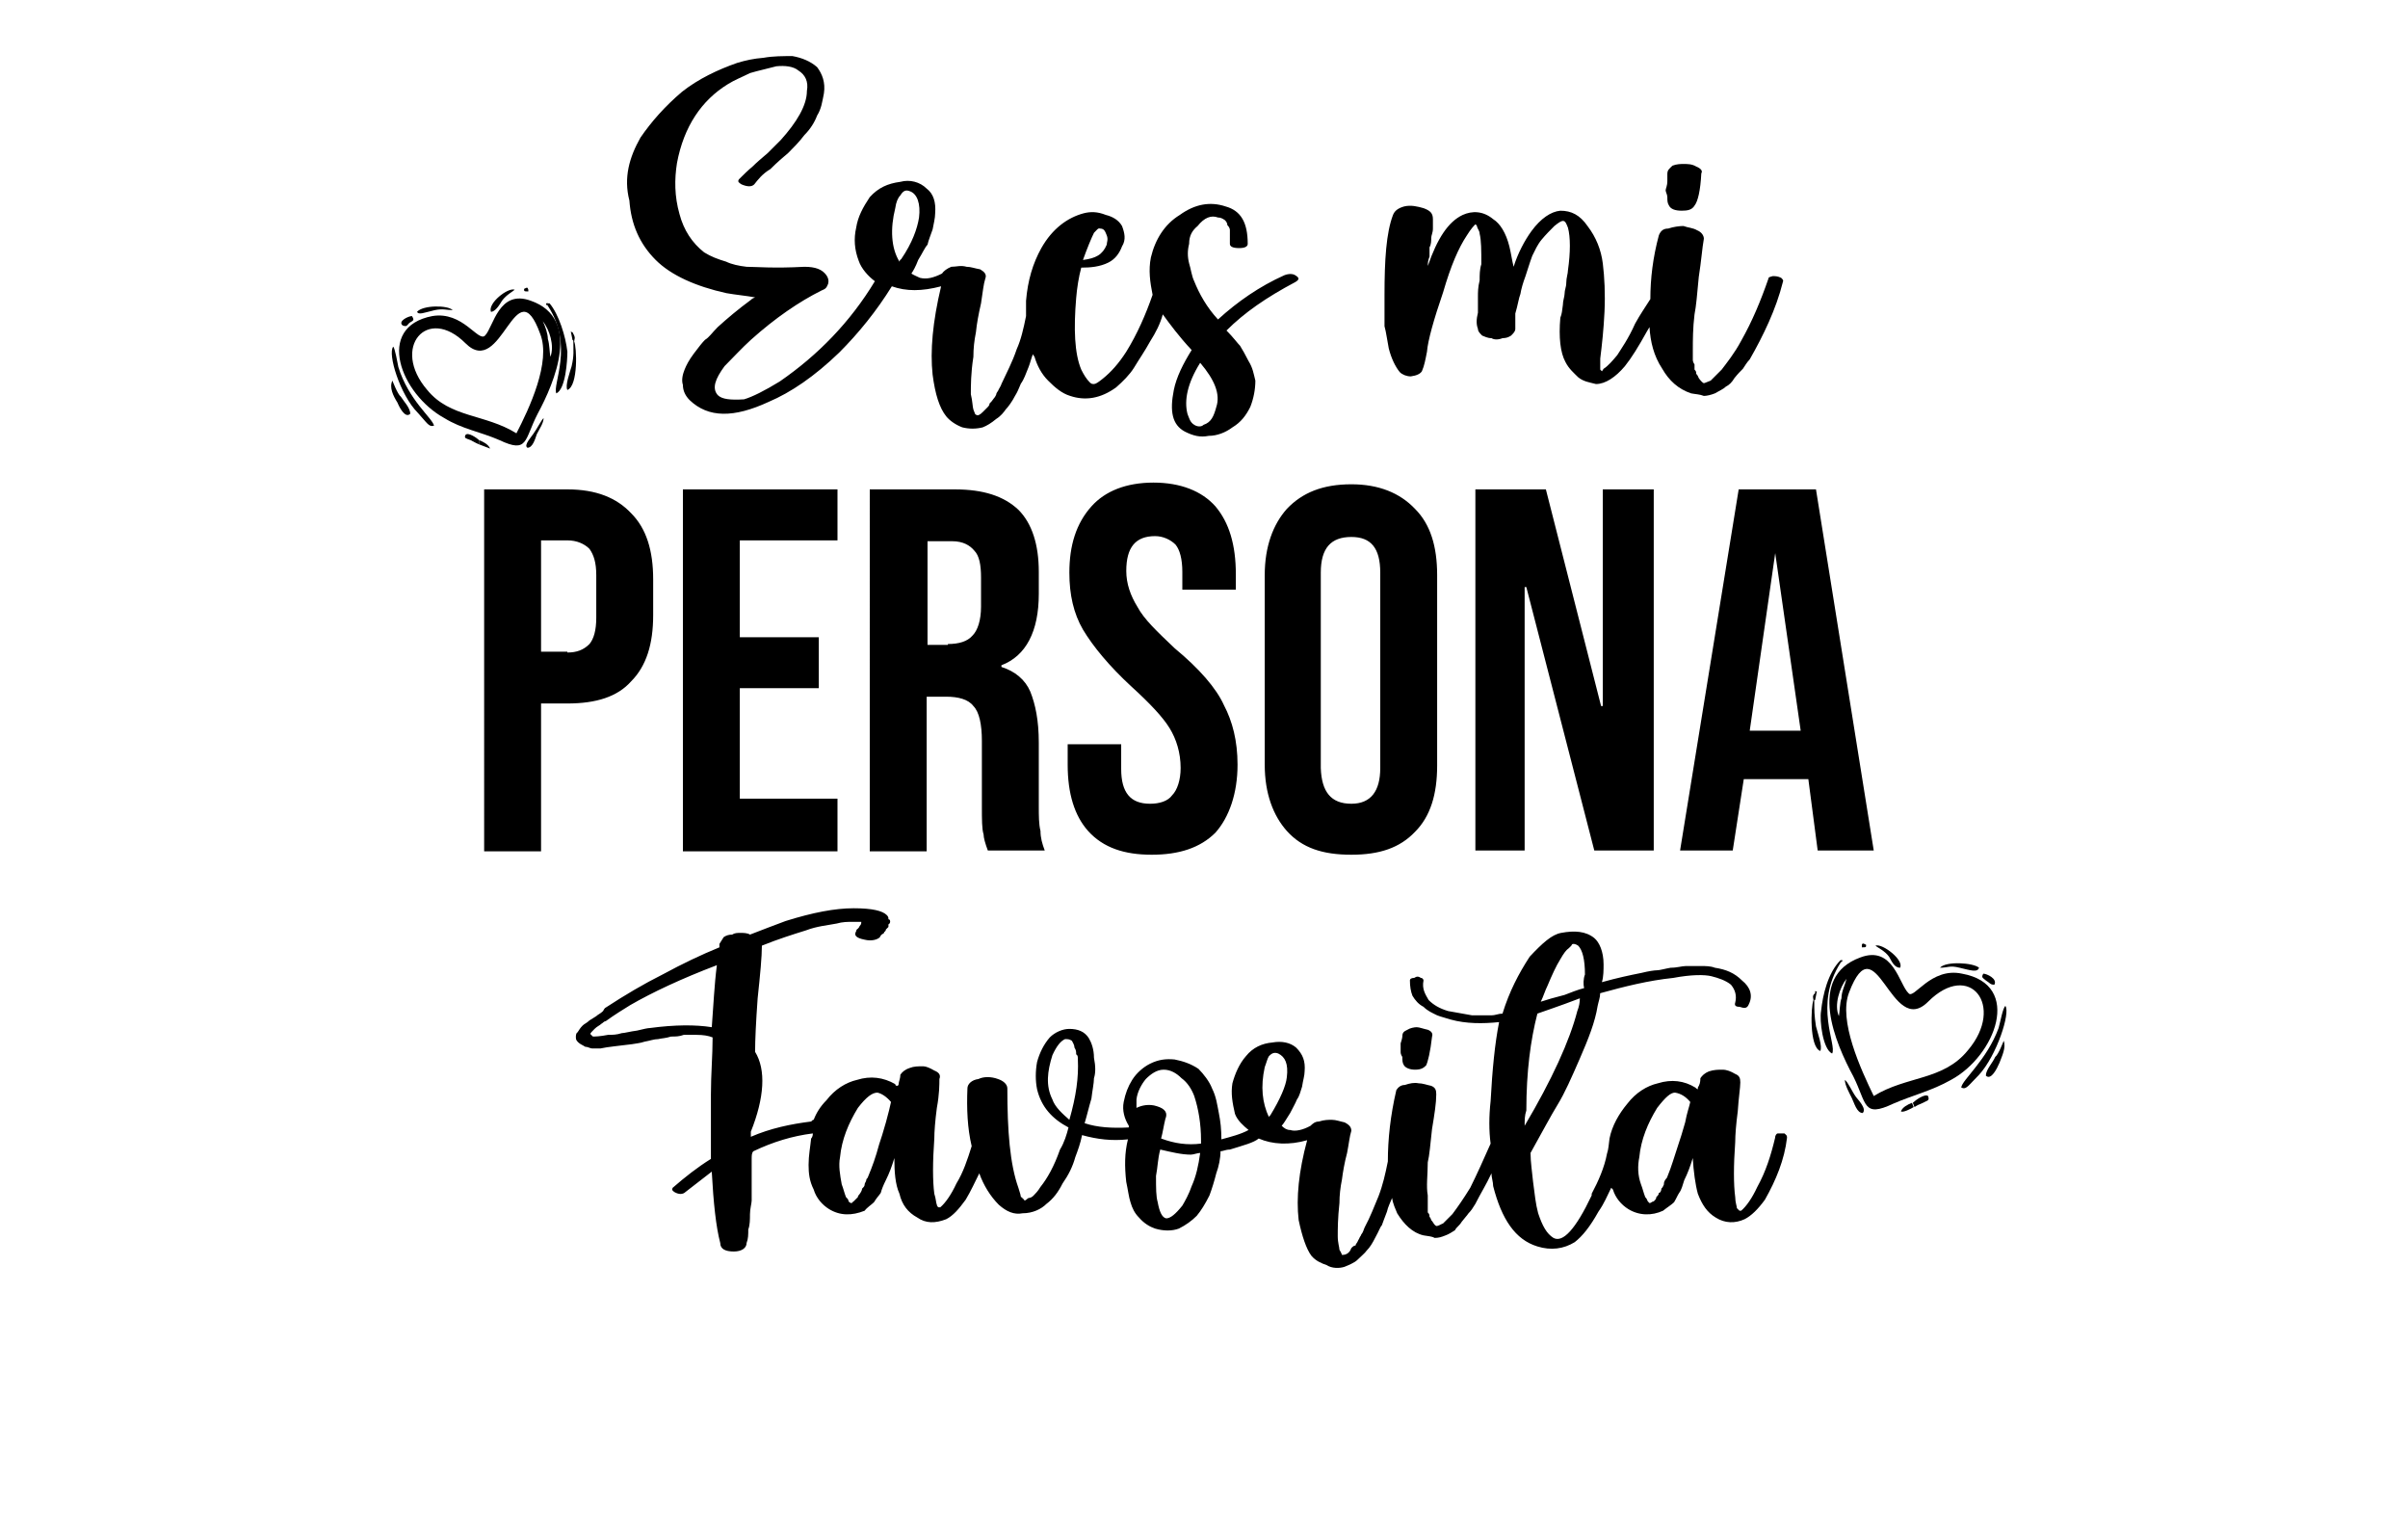 <?xml version="1.0" encoding="utf-8"?>
<!-- Generator: Adobe Illustrator 28.0.0, SVG Export Plug-In . SVG Version: 6.00 Build 0)  -->
<svg version="1.1" id="Capa_1" xmlns="http://www.w3.org/2000/svg" xmlns:xlink="http://www.w3.org/1999/xlink" x="0px" y="0px"
	 viewBox="0 0 283.5 180.1" style="enable-background:new 0 0 283.5 180.1;" xml:space="preserve">
<style type="text/css">
	.st0{fill-rule:evenodd;clip-rule:evenodd;}
	.st1{fill-rule:evenodd;clip-rule:evenodd;fill:#080808;}
	.st2{fill-rule:evenodd;clip-rule:evenodd;fill:#0B0B0B;}
	.st3{fill-rule:evenodd;clip-rule:evenodd;fill:#101010;}
	.st4{fill-rule:evenodd;clip-rule:evenodd;fill:#030303;}
	.st5{fill-rule:evenodd;clip-rule:evenodd;fill:#050505;}
	.st6{fill-rule:evenodd;clip-rule:evenodd;fill:#020202;}
</style>
<path class="st0" d="M217.4,115.2c-0.2,0.8-0.6,1.5-0.6,2.3c-0.2,0.5-0.2,1.6-0.3,2.1C215.9,118.3,216.6,116.2,217.4,115.2
	L217.4,115.2z M220.6,129c-1.5-3.1-4.2-8.9-2.9-12.2c3.2-8.4,4.9,5.5,9.3,1.1c4.9-4.9,9.1,0.5,4.7,5.7
	C228.8,127.2,224.5,126.6,220.6,129L220.6,129z M231,114.6c-3.7-0.8-5.7,3.1-6.3,2.3c-1.1-1-1.8-5.7-5.7-4.2
	c-6.3,2.3-2.9,10.1-0.8,14c1.6,3.2,1.1,4.9,4.7,3.2c2.3-1,4.5-1.5,6.8-2.8C234.9,124.3,238.2,115.9,231,114.6L231,114.6z"/>
<path class="st0" d="M230.9,128c0.6,0.3,0.8-0.2,2.1-1.5c2.1-2.3,3.7-7.3,3.1-8.1c-0.3,0.2-0.6,1.9-0.8,2.6
	C233.9,124.8,231,127.1,230.9,128L230.9,128z"/>
<path class="st0" d="M216.7,113.3c0.2-0.3,0.2-0.2,0-0.3c-1.5,1.5-2.1,4.1-2.3,6c-0.2,1.1,0.2,4.5,1.3,5
	C216.3,123,213.5,118.3,216.7,113.3L216.7,113.3z"/>
<path class="st0" d="M233.8,126.6c0.6,0.6,1.3-0.8,1.6-1.5c0.3-0.8,0.8-1.8,0.5-2.6c0,0-0.6,1.6-1,1.9
	C234.6,125.1,233.8,125.9,233.8,126.6L233.8,126.6z"/>
<path class="st0" d="M213.5,117.7c-0.3,0.8-0.5,5.5,0.8,6c0.3-0.5-0.3-2.1-0.5-2.9c-0.2-1.3-0.2-1.8-0.2-3.1H213.5z"/>
<path class="st0" d="M228.4,113.9c1,0,1.1-0.3,2.3,0c1.3,0.3,2.1,0.6,2.3,0C232.3,113.3,229.1,113.1,228.4,113.9L228.4,113.9z"/>
<path class="st0" d="M220.8,111.3c0.2,0.2,1.1,0.6,1.6,1.3c0.3,0.5,0.6,1.3,1.3,1.3C224.2,113,221.6,111,220.8,111.3L220.8,111.3z"
	/>
<path class="st0" d="M217.2,127.1c0,0.6,0.5,1.5,0.8,2.1c0.3,0.6,0.6,1.8,1.3,1.8c0.5-0.5-0.5-1.5-0.8-1.9
	C218,128.4,217.6,127.4,217.2,127.1L217.2,127.1z"/>
<path class="st0" d="M225.2,129.8l0.2,0.5c0.3-0.2,0.5-0.3,1-0.5c0.5-0.3,0.8-0.2,0.6-0.8C226.6,128.7,225.5,129.5,225.2,129.8
	L225.2,129.8z"/>
<path class="st0" d="M233.5,114.6c-0.3,0.5,0,0.5,0.3,0.8c0.5,0.3,0.5,0.5,1,0.5C235.2,115.2,233.9,114.6,233.5,114.6L233.5,114.6z"
	/>
<path class="st0" d="M225.3,130.3l-0.2-0.5c-0.5,0.2-1.1,0.5-1.3,1C224,131,225,130.5,225.3,130.3L225.3,130.3z"/>
<path class="st0" d="M219.2,111.2v0.3c0.5,0,0.5,0,0.5-0.3C219.3,111,219.3,111,219.2,111.2L219.2,111.2z"/>
<path class="st0" d="M213.5,117.7h0.2l0.2-1c-0.2,0-0.2-0.2-0.2,0.2C213.3,117.2,213.5,117.5,213.5,117.7L213.5,117.7z"/>
<path class="st0" d="M216.7,113.3c0.2-0.2,0.2,0,0.2-0.3h-0.2C216.9,113.1,216.9,113,216.7,113.3L216.7,113.3z"/>
<path class="st0" d="M63.9,37.8c0.3,0.6,0.6,1.5,0.6,2.1c0.2,0.6,0.2,1.6,0.3,2.1C65.3,40.7,64.7,38.8,63.9,37.8L63.9,37.8z
	 M60.8,51c1.5-2.9,4.1-8.4,2.8-11.7c-2.9-8-4.5,5.4-8.8,1.1c-4.5-4.5-8.8,0.5-4.5,5.5C53,49.2,57.1,48.7,60.8,51L60.8,51z
	 M50.9,37.2c3.6-0.6,5.4,3.1,6.2,2.3c1-1,1.6-5.5,5.4-4.1c6,2.1,2.8,9.6,0.8,13.3c-1.6,3.1-1.1,4.7-4.5,3.1c-2.3-1-4.4-1.3-6.5-2.6
	C47.2,46.4,44.1,38.5,50.9,37.2L50.9,37.2z"/>
<path class="st0" d="M51.1,50.1c-0.6,0.2-0.8-0.3-1.9-1.5c-2.1-2.1-3.6-7-2.9-7.8c0.2,0.2,0.5,1.9,0.6,2.4
	C48.1,47.1,50.9,49.2,51.1,50.1L51.1,50.1z"/>
<path class="st0" d="M64.5,36c-0.2-0.5,0-0.2,0.2-0.3c1.1,1.3,1.9,3.9,2.1,5.7c0,1-0.2,4.4-1.3,4.9C65,45.3,67.6,40.7,64.5,36
	L64.5,36z"/>
<path class="st0" d="M48.3,48.7c-0.6,0.6-1.3-0.8-1.5-1.3c-0.5-0.8-1-1.8-0.6-2.6c0,0,0.6,1.6,1,1.9C47.5,47.2,48.3,48,48.3,48.7
	L48.3,48.7z"/>
<path class="st0" d="M67.6,40.2c0.3,0.6,0.5,5.2-0.8,5.7c-0.3-0.5,0.3-2.1,0.5-2.8c0.3-1.3,0.2-1.8,0.2-3.1L67.6,40.2z"/>
<path class="st0" d="M53.3,36.5c-0.8,0-1.1-0.2-2.1,0c-1.3,0.3-1.9,0.6-2.1,0.2C49.8,35.9,52.7,35.9,53.3,36.5L53.3,36.5z"/>
<path class="st0" d="M60.6,34.1c-0.2,0.2-1,0.6-1.5,1.3c-0.3,0.5-0.8,1.3-1.3,1.3C57.4,35.7,59.8,33.8,60.6,34.1L60.6,34.1z"/>
<path class="st0" d="M64,49.2c0,0.6-0.5,1.3-0.8,1.9c-0.2,0.6-0.5,1.6-1.1,1.6c-0.5-0.3,0.5-1.3,0.8-1.8
	C63.2,50.5,63.7,49.5,64,49.2L64,49.2z"/>
<path class="st0" d="M56.4,51.8v0.5c-0.5-0.2-0.6-0.3-1-0.5c-0.5-0.2-0.8-0.2-0.6-0.6C55.1,50.8,56.2,51.6,56.4,51.8L56.4,51.8z"/>
<path class="st0" d="M48.5,37.2c0.3,0.5,0.2,0.5-0.3,0.8c-0.3,0.3-0.3,0.5-0.8,0.3C46.8,37.8,48.1,37.2,48.5,37.2L48.5,37.2z"/>
<path class="st0" d="M56.4,52.3v-0.5c0.5,0.2,1.1,0.5,1.3,1C57.5,52.7,56.6,52.4,56.4,52.3L56.4,52.3z"/>
<path class="st0" d="M62.2,34.1v0.2c-0.5,0-0.5,0-0.5-0.3C62.1,33.8,62.1,33.8,62.2,34.1L62.2,34.1z"/>
<path class="st0" d="M67.6,40.2l-0.2-0.2l-0.2-1c0.2,0.2,0.2,0,0.3,0.3C67.8,39.8,67.6,39.9,67.6,40.2L67.6,40.2z"/>
<path class="st0" d="M64.5,36c-0.2-0.2-0.2,0-0.2-0.3h0.3C64.5,35.9,64.4,35.5,64.5,36L64.5,36z"/>
<path d="M75.4,16.2c1.3-1.9,2.9-3.7,4.9-5.4c1.9-1.5,4.2-2.6,6.5-3.4c1-0.3,1.9-0.5,3.1-0.6c1.1-0.2,2.3-0.2,3.4-0.2
	c1.1,0.2,2.1,0.6,2.9,1.3c0.6,0.8,1,1.8,0.8,3.1c-0.2,1-0.3,1.8-0.8,2.6c-0.3,0.8-0.8,1.6-1.5,2.3c-0.6,0.8-1.3,1.5-1.9,2.1
	c-0.6,0.5-1.3,1.1-2.1,1.9c-1,0.6-1.5,1.3-1.9,1.8c-0.3,0.3-0.8,0.3-1.5,0c-0.3-0.2-0.5-0.3-0.3-0.6c0.5-0.5,1-1,1.6-1.5
	c0.5-0.5,1.1-1,1.8-1.6c0.5-0.5,1-1,1.5-1.5c1.9-2.1,3.1-4.1,3.1-5.8c0.2-1.1-0.2-1.9-1-2.4c-0.6-0.5-1.6-0.6-2.6-0.5
	c-1.1,0.3-2.1,0.5-3.1,0.8c-1,0.5-1.8,0.8-2.6,1.3c-3.1,1.9-5.2,5-6,9.3c-0.3,1.9-0.3,3.9,0.3,6c0.5,1.9,1.5,3.4,2.9,4.5
	c0.8,0.5,1.6,0.8,2.6,1.1c0.6,0.3,1.5,0.5,2.4,0.6c1,0,3.2,0.2,6.8,0c1.3,0,2.1,0.3,2.6,1c0.2,0.3,0.3,0.6,0.2,1
	c-0.2,0.5-0.3,0.6-0.8,0.8c-2.6,1.3-5.4,3.2-8.3,5.8c-1.1,1-2.1,2.1-3.1,3.1c-1.1,1.5-1.5,2.6-0.8,3.4c0.5,0.5,1.5,0.6,3.1,0.5
	c1-0.3,2.4-1,4.2-2.1c4.5-3.1,8.3-7,11.2-11.8c-0.8-0.6-1.6-1.5-1.9-2.4c-0.5-1.3-0.6-2.6-0.3-3.9c0.2-1.3,0.8-2.4,1.6-3.6
	c1-1.1,2.1-1.6,3.6-1.8c1.1-0.3,2.3,0,3.1,0.8c0.8,0.6,1.1,1.6,1,2.9c0,0.6-0.2,1.3-0.3,1.9c-0.2,0.6-0.5,1.3-0.6,1.8
	c-0.3,0.3-0.6,1-1.1,1.8c-0.3,0.8-0.6,1.3-0.8,1.6c0.3,0.2,0.6,0.3,1,0.5c0.8,0.2,1.6,0,2.6-0.5c0.2-0.3,0.6-0.6,1.1-0.8
	c0.6,0,1.1-0.2,1.8,0c0.5,0,1,0.2,1.6,0.3c0.5,0.3,0.8,0.6,0.6,1.1c-0.2,0.6-0.3,1.6-0.5,2.9c-0.3,1.3-0.5,2.4-0.6,3.4
	c-0.2,1-0.3,1.9-0.3,2.9c-0.3,1.9-0.3,3.4-0.3,4.4c0.2,0.8,0.2,1.5,0.3,1.8c0.2,0.5,0.2,0.6,0.3,0.6c0.2,0.2,0.5,0,0.8-0.3
	c0.2-0.2,0.3-0.3,0.5-0.5c0.2-0.2,0.3-0.3,0.3-0.5c0.2-0.2,0.3-0.3,0.5-0.6c0.2-0.2,0.3-0.5,0.3-0.5c0-0.2,0.2-0.3,0.3-0.6
	c0.3-0.5,0.3-0.6,0.3-0.6c0.6-1.3,1.3-2.6,1.8-4.1c0.5-1.1,0.8-2.4,1.1-3.9c0-0.5,0-1.1,0-1.8c0.2-2.4,0.8-4.4,1.8-6.2
	c1.3-2.3,3.1-3.6,5-4.1c0.8-0.2,1.6-0.2,2.6,0.2c0.8,0.2,1.5,0.6,1.9,1.3c0.3,0.8,0.5,1.6,0,2.4c-0.3,0.8-0.8,1.5-1.6,1.9
	c-1,0.5-2.1,0.6-3.2,0.6c-0.3,1.1-0.5,2.4-0.6,3.6c-0.3,3.6-0.2,6.5,0.6,8.4c0.3,0.6,0.6,1.1,1,1.5c0.2,0.2,0.3,0.2,0.5,0.2
	c0.2,0,0.5-0.2,1-0.6c1-0.8,1.9-1.8,2.8-3.2c1.3-2.1,2.3-4.4,3.1-6.7c-0.3-1.5-0.5-2.9-0.2-4.4c0.5-2.1,1.6-3.9,3.4-5
	c1.8-1.3,3.6-1.6,5.4-1c1.8,0.5,2.6,1.9,2.6,4.4c0,0.3-0.3,0.5-1,0.5c-0.8,0-1.1-0.2-1.1-0.5c0-0.3,0-0.6,0-0.8c0-0.2,0-0.5,0-0.8
	c0-0.3-0.2-0.5-0.3-0.6c0-0.3-0.2-0.5-0.3-0.6c-0.3-0.2-0.5-0.3-0.8-0.3c-0.8-0.3-1.6,0-2.4,1c-0.6,0.5-1,1.1-1,2.1
	c-0.2,0.8-0.2,1.5,0,2.3c0.2,0.6,0.3,1.5,0.6,2.1c0.6,1.5,1.5,3.1,2.8,4.5c2.3-2.1,4.9-3.9,7.8-5.2c0.5-0.2,1-0.2,1.3,0
	c0.5,0.3,0.5,0.5,0,0.8c-3.4,1.8-6,3.6-8.1,5.7c0.8,0.8,1.3,1.5,1.6,1.8c0.3,0.5,0.6,1,1,1.8c0.5,0.8,0.6,1.5,0.8,2.3
	c0,1-0.2,2.1-0.6,3.1c-0.5,1-1.1,1.8-2.1,2.4c-0.8,0.6-1.8,1-2.8,1c-1,0.2-1.8,0-2.8-0.5c-1.5-0.8-1.8-2.4-1.3-4.9
	c0.3-1.5,1.1-3.1,2.1-4.7c-1.5-1.6-2.6-3.1-3.4-4.2c-0.3,1.1-0.8,2.1-1.5,3.2c-0.6,1.1-1.3,2.1-1.9,3.1c-0.5,0.8-1.3,1.6-2.1,2.3
	c-1.8,1.3-3.6,1.6-5.4,1c-1-0.3-1.8-1-2.6-1.8c-0.8-0.8-1.3-1.8-1.6-2.8l-0.2-0.3c-0.2,0.5-0.3,1-0.5,1.5c-0.3,0.8-0.6,1.5-0.8,1.8
	c-0.2,0.2-0.3,0.8-0.8,1.6c-0.3,0.6-0.8,1.3-1.1,1.6c-0.2,0.3-0.6,0.8-1.1,1.1c-0.6,0.5-1.1,0.8-1.6,1c-0.8,0.2-1.6,0.2-2.4,0
	c-0.8-0.3-1.5-0.8-1.9-1.3c-0.8-1-1.3-2.6-1.6-4.9c-0.3-2.8,0-6.2,1-10.4c-2.3,0.6-4.1,0.6-5.8,0c-1.8,2.9-3.9,5.5-6.2,7.8
	c-2.9,2.8-5.7,4.7-8.3,5.8c-4.1,1.9-7.1,1.9-9.3-0.2c-0.5-0.5-0.8-1.1-0.8-1.8c-0.2-0.6,0-1.3,0.2-1.8c0.2-0.5,0.5-1.1,1.1-1.9
	c0.6-0.8,1-1.3,1.3-1.6c0.5-0.3,0.8-0.8,1.5-1.5c1.1-1,2.4-2.1,3.9-3.2c0.2-0.2,0.3-0.2,0.5-0.3c-1.1-0.2-2.3-0.3-3.4-0.5
	c-3.6-0.8-6.5-2.1-8.3-3.9c-1.9-1.9-2.9-4.2-3.1-7C73.4,20.9,74.1,18.5,75.4,16.2L75.4,16.2z M143.2,47.9c0.5-1.5-0.2-3.2-1.9-5.2
	c-1.5,2.4-1.9,4.4-1.5,6c0.2,0.5,0.3,1,0.8,1.3c0.3,0.2,0.8,0.3,1.1,0C142.6,49.7,142.9,49,143.2,47.9L143.2,47.9z M128.8,27.4
	c-0.3,0.6-0.8,1.8-1.3,3.2c1.5-0.2,2.3-0.6,2.8-1.8c0-0.3,0.2-0.6,0-1.1c-0.2-0.5-0.3-0.8-0.8-0.8C129.3,26.8,129.1,27.1,128.8,27.4
	L128.8,27.4z M105.9,30.8c0,0,0-0.2,0.2-0.3c1.3-1.9,1.9-3.6,2.1-4.9c0.2-1.6-0.2-2.8-1.1-3.1c-0.5-0.2-0.8,0-1.1,0.5
	c-0.3,0.3-0.5,0.8-0.6,1.5C104.8,26.9,104.9,29.2,105.9,30.8L105.9,30.8z"/>
<path d="M194.2,38.5l-0.3,0.5c-1,1.8-1.8,3.1-2.6,4.1c-1.1,1.3-2.3,2.1-3.4,2.1c-0.8-0.2-1.5-0.3-2.1-0.8c-0.5-0.5-1.1-1-1.5-1.8
	c-0.6-1.1-0.8-2.9-0.6-5.2c0.2-0.5,0.2-0.8,0.3-1.5c0-0.5,0.2-1,0.2-1.3c0-0.5,0.2-0.8,0.2-1.3c0-0.6,0.2-1.1,0.2-1.5
	c0.3-2.1,0.3-3.9,0-5c-0.2-0.5-0.3-0.8-0.6-0.8c-0.2,0-0.5,0.2-1,0.6c-0.5,0.5-1,1-1.5,1.6c-0.5,0.6-0.8,1.3-1.1,1.9
	c-0.3,0.8-0.5,1.5-0.8,2.4c-0.3,0.8-0.5,1.5-0.6,2.1c-0.2,0.5-0.3,1.3-0.6,2.3c0,1,0,1.5,0,1.8c0,0.3-0.2,0.5-0.5,0.8
	c-0.3,0.2-0.6,0.3-1,0.3c-0.5,0.2-1,0.2-1.3,0c-0.5,0-0.8-0.2-1.1-0.3c-0.3-0.3-0.5-0.5-0.5-0.8c-0.2-0.5-0.2-1.1,0-1.9
	c0-0.8,0-1.5,0-1.9c0-0.5,0-1.1,0.2-1.9c0-0.6,0-1.3,0.2-1.9c0-1.6,0-2.8-0.2-3.6c0-0.3-0.2-0.5-0.3-0.8l0,0c0-0.2-0.2-0.3-0.2-0.3
	c-0.2,0.2-0.5,0.5-1,1.3c-1,1.5-1.9,3.6-2.8,6.7c-1.1,3.2-1.8,5.7-1.9,7c-0.2,1-0.3,1.6-0.6,2.3l0,0c-0.2,0.3-0.6,0.5-1.3,0.6
	c-0.5,0-1-0.2-1.3-0.5c-0.5-0.6-1-1.6-1.3-2.8c-0.2-1-0.3-1.9-0.5-2.6c0-0.8,0-1.8,0-3.1c0-0.3,0-0.5,0-0.6c0-4.1,0.2-7.3,1-9.4
	c0.2-0.5,0.6-0.8,1.3-1c0.8-0.2,1.6,0,2.3,0.2c0.8,0.3,1.1,0.6,1.1,1.3c0,0.3,0,0.6,0,1.1c0,0.5-0.2,0.8-0.2,1.1
	c0,0.3,0,0.8-0.2,1.1c0,0.5,0,1,0,1.1c-0.2,0.5-0.2,0.8-0.2,1.1c1.1-3.2,2.4-5.2,4.1-6c1.1-0.5,2.4-0.5,3.6,0.5
	c0.8,0.5,1.5,1.6,1.9,3.2c0.2,0.8,0.3,1.6,0.5,2.4c0.5-1.6,1.3-3.1,2.1-4.2c1.1-1.5,2.3-2.3,3.4-2.4c1.3,0,2.3,0.5,3.2,1.8
	c1,1.3,1.6,2.8,1.8,4.4c0.2,1.6,0.3,3.6,0.2,5.7s-0.3,3.9-0.5,5.5c0,0.3,0,0.8,0,1.1c0,0.2,0,0.2,0,0.2l0.2,0.2l0.2-0.3
	c0.5-0.3,1.1-1,1.6-1.6c0.5-0.8,1.3-1.9,2.1-3.7c0.6-1.1,1.3-2.1,1.8-2.9c0-2.4,0.3-4.9,1-7.5c0.2-0.5,0.5-0.8,1.1-0.8
	c0.6-0.2,1.3-0.3,1.8-0.3c0.5,0.2,1.1,0.2,1.6,0.5c0.5,0.2,0.8,0.6,0.8,1c-0.2,1.1-0.3,2.6-0.6,4.5c-0.2,2.1-0.3,3.4-0.5,4.4
	c-0.2,1.6-0.2,3.1-0.2,4.2c0,0.2,0,0.3,0,0.6s0,0.5,0,0.6c0,0,0,0.2,0.2,0.5c0,0.2,0,0.5,0,0.6c0.2,0.2,0.2,0.3,0.2,0.5
	c0.2,0.2,0.2,0.3,0.3,0.5c0.2,0.3,0.5,0.6,0.6,0.6s0.5-0.2,0.8-0.3c0.3-0.3,0.8-0.8,1.3-1.3c0.6-0.8,1.5-1.9,2.3-3.4
	c1.3-2.3,2.3-4.7,3.2-7.3c0-0.2,0.2-0.2,0.5-0.3c0.3,0,0.6,0,1,0.2c0.2,0.2,0.3,0.3,0.2,0.5c-0.8,3.2-2.3,6.3-3.9,9.1
	c-0.3,0.3-0.6,0.8-0.8,1.1c-0.3,0.3-0.6,0.6-1,1.1c-0.3,0.5-0.6,0.8-1,1c-0.3,0.3-0.8,0.5-1.3,0.8c-0.5,0.2-1,0.3-1.3,0.3
	c-0.5-0.2-1-0.2-1.5-0.3c-1.5-0.5-2.6-1.5-3.4-2.9C194.7,41.9,194.3,40.2,194.2,38.5L194.2,38.5z M199.5,24.2
	c-0.3,0.5-0.8,0.6-1.5,0.6c-0.8,0-1.3-0.2-1.5-0.6c-0.2-0.3-0.2-0.6-0.2-1c0-0.3-0.2-0.6-0.2-0.8c0-0.2,0.2-0.5,0.2-1.1
	c0-0.5,0-0.8,0-0.8c0-0.5,0.2-0.6,0.6-1c0.5-0.2,1-0.2,1.3-0.2c0.5,0,1,0,1.5,0.3c0.5,0.2,0.8,0.5,0.6,0.8
	C200.2,22.4,199.9,23.7,199.5,24.2L199.5,24.2z"/>
<path d="M57.1,57.6h9.7c3.4,0,5.8,1,7.5,2.8c1.8,1.8,2.6,4.4,2.6,7.8v4.2c0,3.4-0.8,6-2.6,7.8c-1.6,1.8-4.1,2.6-7.5,2.6h-3.1v17.4
	h-6.7V57.6z M204.7,57.6h9.1l6.8,42.5H214l-1.1-8.4l0,0h-7.6l-1.3,8.4h-6.2L204.7,57.6z M212,86L209,65.1l0,0L206,86H212z
	 M173.7,57.6h8.3l6.5,25.5h0.2V57.6h6v42.5h-7l-8-31h-0.2v31h-5.8V57.6z M159.1,100.6c-3.4,0-5.8-0.8-7.6-2.8
	c-1.6-1.8-2.6-4.4-2.6-7.8V67.7c0-3.4,1-6,2.6-7.8c1.8-1.9,4.2-2.9,7.6-2.9c3.2,0,5.7,1,7.5,2.9c1.8,1.8,2.6,4.4,2.6,7.8v22.4
	c0,3.4-0.8,6-2.6,7.8C164.8,99.8,162.4,100.6,159.1,100.6L159.1,100.6z M159.1,94.6c2.3,0,3.4-1.5,3.4-4.2v-23
	c0-2.9-1.1-4.2-3.4-4.2c-2.4,0-3.6,1.3-3.6,4.2v23C155.6,93.2,156.7,94.6,159.1,94.6L159.1,94.6z M135.6,100.6
	c-3.2,0-5.7-0.8-7.5-2.8c-1.6-1.8-2.4-4.4-2.4-7.8v-2.4h6.3v2.9c0,2.8,1.1,4.1,3.4,4.1c1.1,0,2.1-0.3,2.6-1c0.6-0.6,1-1.8,1-3.2
	c0-1.8-0.5-3.4-1.3-4.7c-0.8-1.3-2.3-2.9-4.5-4.9c-2.6-2.4-4.5-4.7-5.7-6.7c-1.1-1.9-1.6-4.1-1.6-6.7c0-3.2,0.8-5.8,2.6-7.8
	c1.6-1.8,4.1-2.8,7.3-2.8s5.7,1,7.3,2.8c1.6,1.9,2.4,4.5,2.4,8v1.8h-6.3v-2.1c0-1.5-0.3-2.6-0.8-3.2c-0.6-0.6-1.5-1-2.4-1
	c-2.3,0-3.4,1.3-3.4,4.1c0,1.5,0.5,2.9,1.3,4.2c0.8,1.5,2.3,2.9,4.4,4.9c2.9,2.4,4.9,4.7,5.8,6.7c1,1.9,1.6,4.2,1.6,7
	c0,3.4-1,6.2-2.6,8C141.3,99.8,138.8,100.6,135.6,100.6L135.6,100.6z M102.5,57.6h9.9c3.4,0,5.8,0.8,7.5,2.4
	c1.6,1.6,2.4,4.1,2.4,7.3v2.6c0,4.4-1.5,7.3-4.4,8.4v0.2c1.6,0.5,2.8,1.5,3.4,2.9c0.6,1.5,1,3.4,1,6v7.5c0,1.1,0,2.1,0.2,2.9
	c0,0.8,0.2,1.5,0.5,2.3h-6.7c-0.3-0.8-0.5-1.5-0.5-1.9c-0.2-0.6-0.2-1.8-0.2-3.2v-7.8c0-1.9-0.3-3.4-1-4.1c-0.6-0.8-1.8-1.1-3.2-1.1
	h-2.3v18.2h-6.7V57.6z M111.6,75.8c1.3,0,2.3-0.3,2.9-1c0.6-0.6,1-1.8,1-3.4V68c0-1.5-0.2-2.6-0.8-3.2c-0.5-0.6-1.3-1.1-2.6-1.1
	h-2.9v12.2H111.6z M80.4,57.6h18.2v6H87.1V75h9.3v6h-9.3v13h11.5v6.2H80.4V57.6z M66.8,76.8c1.1,0,1.9-0.3,2.6-1
	c0.5-0.6,0.8-1.6,0.8-3.1v-5c0-1.5-0.3-2.4-0.8-3.1c-0.6-0.6-1.5-1-2.6-1h-3.1v13.1H66.8z"/>
<path d="M71.3,118.6c2.3-1.5,4.5-2.8,6.7-3.9c2.4-1.3,4.5-2.3,6.7-3.2c0,0,0,0,0-0.2v-0.2c0.2-0.3,0.3-0.5,0.5-0.8
	c0.3-0.2,0.6-0.3,1-0.3c0.3-0.2,0.6-0.2,1-0.2c0.3,0,0.8,0,1.1,0.2c1.5-0.6,2.9-1.1,4.2-1.6c3.2-1,5.8-1.5,8-1.5s3.4,0.3,3.9,0.8
	c0.2,0.2,0.2,0.3,0.2,0.5c0.2,0,0.2,0.2,0.2,0.3c0,0,0,0.2-0.2,0.3c0,0.2,0,0.3,0,0.3c-0.2,0.2-0.2,0.2-0.3,0.3
	c0,0.2-0.2,0.3-0.2,0.3c0,0.2-0.2,0.2-0.3,0.3c-0.2,0.2-0.2,0.3-0.2,0.3c-0.3,0.3-1,0.5-1.8,0.3c-1-0.2-1.3-0.5-1-1
	c0,0,0-0.2,0.2-0.3c0,0,0.2-0.2,0.2-0.3c0.2-0.2,0.2-0.3,0.2-0.5c-0.2,0-0.6,0-1.1,0c-0.5,0-1.1,0-1.8,0.2c-1,0.2-2.3,0.3-3.6,0.8
	c-1.6,0.5-3.2,1-5.2,1.8c0,1.3-0.2,3.4-0.5,6.2c-0.2,2.8-0.3,4.9-0.3,6.3c1.3,2.1,1.1,5.4-0.5,9.4c0,0,0,0.3,0,0.6
	c2.3-1,4.7-1.5,7.1-1.8c0.2-0.2,0.2-0.2,0.3-0.2c0.3-0.8,0.8-1.6,1.5-2.3c1-1.3,2.3-2.1,3.6-2.4c1.6-0.5,3.1-0.3,4.5,0.5
	c0,0.2,0.2,0.2,0.2,0.2c0.2,0,0.2-0.2,0.2-0.2c0-0.3,0.2-0.6,0.2-1.1c0.2-0.3,0.5-0.6,1.1-0.8c0.5-0.2,1-0.2,1.6-0.2
	c0.3,0,0.8,0.2,1.3,0.5c0.5,0.2,0.8,0.5,0.6,1c0,0.6,0,1.8-0.3,3.4c-0.2,1.5-0.3,2.8-0.3,3.6c-0.2,2.8-0.2,5,0,6.5
	c0.2,0.6,0.2,1.1,0.3,1.3c0,0,0,0.2,0.2,0.3h0.2c0.6-0.5,1.3-1.5,1.9-2.8c0.8-1.3,1.3-2.8,1.8-4.4c-0.5-2.1-0.6-4.4-0.5-6.8
	c0-0.5,0.5-1,1.3-1.1c0.6-0.3,1.5-0.3,2.3,0c0.6,0.2,1.1,0.6,1.1,1.1c0,5,0.3,8.9,1.3,11.7c0.2,0.6,0.3,1,0.3,1.1c0,0,0.2,0,0.2,0.2
	c0.2,0,0.2,0.2,0.2,0.2l0,0l0,0c0.2,0,0.3-0.2,0.5-0.3c0.3,0,0.5-0.2,0.6-0.3c0.2-0.2,0.5-0.5,0.8-1c0.8-1,1.6-2.4,2.3-4.4
	c0.5-0.8,0.8-1.8,1-2.6c-1.9-1-3.2-2.4-3.7-4.5c-0.2-1-0.2-2.1,0-3.2c0.3-1.1,0.8-2.1,1.5-2.9c0.6-0.6,1.5-1,2.3-1
	c1,0,1.8,0.3,2.3,1.1c0.3,0.5,0.6,1.3,0.6,2.3c0.2,1,0.2,1.8,0,2.4c0,0.6-0.2,1.5-0.3,2.4c-0.3,1-0.5,1.9-0.8,2.9
	c1.5,0.5,3.2,0.6,5.2,0.5v-0.2c-0.5-0.8-0.8-1.8-0.6-2.8c0.2-1,0.5-1.8,1-2.6c0.5-0.8,1.3-1.5,2.1-1.9c1-0.5,1.9-0.6,2.9-0.5
	c1,0.2,1.9,0.5,2.8,1.1c0.6,0.6,1.3,1.5,1.6,2.3c0.5,1,0.6,1.9,0.8,2.9c0.2,1,0.3,1.9,0.3,3.1c1.1-0.3,2.3-0.6,3.2-1.1
	c-0.6-0.5-1.3-1.1-1.6-1.9c-0.3-1.3-0.5-2.4-0.3-3.6c0.3-1.1,0.8-2.3,1.6-3.2c0.8-1,1.9-1.5,3.1-1.6c1.1-0.2,2.1,0,2.8,0.6
	c0.8,0.8,1.1,1.6,1,2.8c0,0.5-0.2,1.1-0.3,1.8c-0.2,0.6-0.3,1.1-0.6,1.5c-0.2,0.5-0.5,1-0.8,1.6c-0.5,0.8-0.8,1.3-1,1.5
	c0.3,0.3,0.6,0.5,1,0.5c0.6,0.2,1.5,0,2.4-0.5c0.2-0.2,0.5-0.5,1-0.5c0.6-0.2,1.1-0.2,1.5-0.2c0.5,0,1,0.2,1.5,0.3
	c0.6,0.3,0.8,0.6,0.8,1c-0.2,0.6-0.3,1.6-0.5,2.6c-0.3,1.1-0.5,2.3-0.6,3.1c-0.2,1-0.3,1.9-0.3,2.8c-0.2,1.8-0.2,3.1-0.2,3.9
	c0,0.8,0.2,1.3,0.2,1.6c0.2,0.3,0.3,0.6,0.3,0.6c0.2,0,0.5,0,0.8-0.3c0.2-0.2,0.2-0.3,0.3-0.5c0.2-0.2,0.3-0.3,0.5-0.3
	c0-0.2,0.2-0.3,0.3-0.6c0.2-0.3,0.2-0.5,0.3-0.5c0-0.2,0.2-0.3,0.3-0.6s0.2-0.5,0.2-0.5c0.6-1.1,1.1-2.4,1.6-3.6
	c0.5-1.3,0.8-2.6,1.1-4.1c0-2.6,0.3-5.4,1-8.4c0.2-0.3,0.5-0.6,1-0.6c0.6-0.2,1.1-0.3,1.6-0.2c0.5,0,1,0.2,1.5,0.3
	c0.5,0.2,0.6,0.5,0.6,1c0,1-0.2,2.3-0.5,4.1c-0.2,1.8-0.3,3.1-0.5,3.9c0,1.5-0.2,2.8,0,3.9c0,0,0,0.2,0,0.5c0,0.2,0,0.5,0,0.5
	c0,0.2,0,0.3,0,0.5s0,0.5,0,0.5c0.2,0.2,0.2,0.3,0.2,0.5c0.2,0.2,0.2,0.5,0.3,0.5c0.2,0.3,0.3,0.5,0.5,0.6c0.3,0,0.5-0.2,0.8-0.3
	c0.3-0.3,0.6-0.6,1.1-1.1c0.6-0.8,1.3-1.8,2.1-3.1c0.8-1.6,1.6-3.4,2.4-5.2c-0.2-1.5-0.2-3.2,0-5c0.2-3.7,0.5-6.8,1-9.3
	c-1.9,0.2-3.9,0.2-5.7-0.3c-0.6-0.2-1.1-0.3-1.6-0.5c-0.6-0.3-1.1-0.5-1.6-1c-0.6-0.3-1-0.8-1.3-1.3c-0.2-0.5-0.3-1.1-0.3-1.8
	c0-0.2,0.2-0.3,0.5-0.3c0.3-0.2,0.5-0.2,0.8,0c0.2,0,0.3,0.2,0.3,0.3c-0.2,1,0.2,1.6,0.6,2.3c0.6,0.6,1.3,1,2.3,1.3
	c1,0.2,1.8,0.3,2.8,0.5c0.8,0,1.6,0,2.3,0c0.5,0,0.8-0.2,1.3-0.2c0.8-2.6,1.9-4.7,3.2-6.7c1.5-1.6,2.6-2.6,3.7-2.8
	c1.6-0.3,2.9-0.2,3.9,0.6c0.6,0.5,1.1,1.6,1.1,3.1c0,0.6,0,1.5-0.2,2.1c1.8-0.5,3.2-0.8,4.7-1.1c0.8-0.2,1.5-0.3,1.8-0.3
	c0.3,0,1-0.2,1.6-0.3c0.8,0,1.3-0.2,1.8-0.2c0.5,0,1.1,0,1.8,0c0.5,0,1.1,0,1.6,0.2c1.3,0.2,2.3,0.6,3.2,1.5c1,0.8,1.3,1.8,0.8,2.8
	c-0.2,0.5-0.5,0.5-1.1,0.3c-0.5,0-0.6-0.2-0.5-0.5c0.2-0.8,0-1.5-0.5-2.1c-0.6-0.5-1.5-0.8-2.3-1c-0.8-0.2-2.4-0.2-4.5,0.2
	c-2.9,0.3-5.7,1-8.6,1.8c0,0.5-0.2,1-0.3,1.5c-0.3,1.9-1.1,3.9-2.1,6.2c-1,2.3-1.8,4.1-2.6,5.4c-0.8,1.3-1.8,3.2-3.2,5.7
	c0,1.1,0.2,2.3,0.3,3.4c0.2,1.5,0.3,2.6,0.6,3.7c0.5,1.5,1,2.4,1.8,2.9c1.1,0.6,2.6-1,4.5-5v-0.2c0.8-1.5,1.5-3.1,1.8-4.7
	c0.2-0.6,0.2-1.1,0.3-1.8c0.3-1.5,1.1-2.9,2.1-4.1c1-1.3,2.3-2.1,3.6-2.4c1.6-0.5,3.1-0.3,4.4,0.5c0.2,0.2,0.3,0.2,0.3,0.2v-0.2
	c0.2-0.3,0.3-0.6,0.3-1.1c0.2-0.3,0.5-0.6,1-0.8c0.6-0.2,1.1-0.2,1.6-0.2c0.5,0,1,0.2,1.5,0.5c0.5,0.2,0.6,0.5,0.6,1
	c0,0.6-0.2,1.8-0.3,3.4c-0.2,1.5-0.3,2.8-0.3,3.6c-0.2,2.8-0.2,5,0,6.5c0,0.6,0.2,1.1,0.2,1.3c0,0,0.2,0.2,0.3,0.3h0.2
	c0.6-0.5,1.3-1.5,1.9-2.8c1-1.8,1.6-3.7,2.1-5.8c0-0.3,0.2-0.5,0.3-0.5c0.3,0,0.6,0,0.8,0c0.2,0.2,0.3,0.2,0.3,0.5
	c-0.3,2.6-1.3,5-2.6,7.3c-0.8,1.1-1.6,1.9-2.4,2.3c-1.1,0.5-2.3,0.5-3.4-0.2c-1-0.6-1.6-1.5-2.1-2.8c-0.3-1.1-0.5-2.6-0.6-4.2
	c-0.3,1-0.6,1.8-1,2.6c-0.2,0.6-0.3,1.1-0.6,1.5c-0.2,0.3-0.3,0.6-0.6,1.1c-0.3,0.3-0.8,0.6-1.3,1c-1.3,0.6-2.8,0.6-4.1-0.2
	c-0.8-0.5-1.5-1.3-1.8-2.3l-0.2-0.2c-0.5,1-0.8,1.8-1.5,2.8c-1,1.8-1.9,2.9-2.8,3.6c-1.3,0.8-2.8,1-4.4,0.5
	c-2.6-0.8-4.2-3.2-5.2-7.1c0-0.5-0.2-1-0.2-1.5c-0.6,1.3-1.3,2.4-1.9,3.6c-0.3,0.5-0.5,0.8-0.8,1.1c-0.2,0.3-0.5,0.6-0.8,1
	c-0.3,0.5-0.6,0.6-0.8,1c-0.3,0.2-0.8,0.5-1.1,0.6c-0.5,0.2-0.8,0.3-1.3,0.3c-0.3-0.2-0.8-0.2-1.3-0.3c-1.3-0.3-2.3-1.3-3.1-2.6
	c-0.2-0.5-0.5-1.1-0.6-1.8c-0.2,0.5-0.5,1.1-0.6,1.6c-0.3,0.8-0.5,1.3-0.6,1.6c-0.2,0.2-0.3,0.6-0.8,1.5c-0.3,0.6-0.6,1.1-1,1.5
	c-0.2,0.3-0.6,0.6-1.1,1.1c-0.3,0.3-1,0.6-1.5,0.8c-0.6,0.2-1.5,0.2-2.1-0.2c-0.6-0.2-1.3-0.5-1.8-1.1c-0.6-0.8-1.1-2.3-1.5-4.2
	c-0.3-2.6,0-5.7,1-9.4c-2.1,0.6-4.1,0.5-5.7-0.2c-0.6,0.5-1.8,0.8-3.4,1.3c-0.5,0-0.8,0.2-1.1,0.2l0,0l0,0c0,0.8-0.2,1.8-0.5,2.6
	c-0.2,0.8-0.5,1.8-0.8,2.6c-0.5,1-1,1.8-1.5,2.4c-0.6,0.6-1.3,1.1-2.1,1.5c-0.8,0.3-1.8,0.3-2.8,0c-0.6-0.2-1.3-0.6-1.9-1.3
	c-0.5-0.5-0.8-1.1-1-1.8c-0.2-0.6-0.3-1.5-0.5-2.4c-0.2-1.8-0.2-3.4,0.2-5c-1.9,0.2-3.6,0-5.4-0.5c-0.2,1-0.5,1.8-0.8,2.6
	c-0.3,1.1-0.8,2.1-1.5,3.1c-0.5,1-1.1,1.8-1.9,2.4c-0.6,0.6-1.6,1.1-2.8,1.1c-1,0.2-1.9-0.2-2.8-1c-1-1-1.8-2.3-2.3-3.7
	c-0.5,1-1,2.1-1.6,3.1c-0.8,1.1-1.5,1.9-2.3,2.3c-1.3,0.5-2.4,0.5-3.4-0.2c-1.1-0.6-1.8-1.5-2.1-2.8c-0.5-1.1-0.6-2.6-0.6-4.2
	c-0.3,1-0.6,1.8-1,2.6c-0.3,0.6-0.5,1.1-0.6,1.5c-0.2,0.3-0.5,0.6-0.8,1.1c-0.3,0.3-0.8,0.6-1.1,1c-1.5,0.6-2.9,0.6-4.2-0.2
	c-0.8-0.5-1.5-1.3-1.8-2.3c-0.5-1-0.6-1.9-0.6-2.9c0-1.1,0.2-2.1,0.3-3.1c0.2-0.2,0.2-0.5,0.2-0.6c-2.4,0.3-4.7,1-7,2.1
	c-0.2,0.2-0.2,0.5-0.2,1c0,0.5,0,1,0,1.3s0,0.8,0,1.6s0,1.5,0,1.9c0,0.3-0.2,1-0.2,1.6s0,1.3-0.2,1.8c0,0.6,0,1.1-0.2,1.6
	c0,0.6-0.6,1-1.5,1c-1,0-1.6-0.3-1.6-1c-0.5-1.9-0.8-4.7-1-8.4c-1,0.8-2.1,1.6-3.1,2.4c-0.3,0.3-0.8,0.3-1.3,0
	c-0.3-0.2-0.3-0.3-0.2-0.5c1.5-1.3,2.9-2.4,4.5-3.4c0-2.1,0-4.7,0-7.6c0-2.4,0.2-4.5,0.2-6.7c-0.5-0.2-1.1-0.3-1.9-0.3
	c-0.5,0-1,0-1.5,0c-0.5,0.2-1,0.2-1.5,0.2c-0.6,0.2-1.1,0.2-1.5,0.3c-0.5,0-1,0.2-1.6,0.3c-0.6,0.2-1,0.2-1.5,0.3
	c-1.5,0.2-2.8,0.3-3.7,0.5c-0.3,0-0.6,0-1,0c-0.2,0-0.5-0.2-0.8-0.2c-0.3-0.2-0.6-0.3-0.8-0.5c-0.2-0.2-0.3-0.3-0.3-0.6
	c0-0.2,0-0.5,0.2-0.6c0.2-0.3,0.3-0.5,0.6-0.8c0.2-0.2,0.5-0.3,0.8-0.6c0.3-0.2,0.5-0.3,0.8-0.5c0.2-0.2,0.5-0.3,0.8-0.6
	C71.2,118.6,71.3,118.6,71.3,118.6L71.3,118.6z M197.6,134.7c0.2-0.6,0.5-1.5,0.8-2.6c0.2-1.1,0.5-1.9,0.6-2.4
	c-0.5-0.6-1.1-1-1.8-1.1c-0.5,0-1.1,0.5-2.1,1.8c-1.1,1.8-1.9,3.7-2.1,5.8c-0.2,1-0.2,2.1,0.2,3.2c0.2,0.5,0.3,1,0.5,1.5
	c0.2,0.2,0.2,0.3,0.3,0.5c0.2,0.2,0.2,0.2,0.2,0.2h0.2h-0.2c0.2,0,0.3-0.2,0.5-0.2c0.2-0.2,0.3-0.3,0.3-0.5c0.2-0.2,0.3-0.3,0.3-0.5
	c0.2,0,0.3-0.3,0.3-0.5c0.2-0.2,0.2-0.3,0.3-0.5c0-0.2,0-0.3,0.2-0.6c0.2-0.2,0.2-0.3,0.2-0.3C196.8,137.3,197.1,136.2,197.6,134.7
	L197.6,134.7z M185.7,119c0.2-0.5,0.3-1,0.3-1.5c-2.6,1-4.2,1.5-5,1.8c-0.8,3.1-1.3,6.8-1.3,11.4c-0.2,0.6-0.2,1.1-0.2,1.8
	C182.7,127.1,184.8,122.5,185.7,119L185.7,119z M186.6,114.7c0-1.8-0.3-2.9-0.8-3.4c-0.3-0.2-0.5-0.2-0.5-0.2c-0.2,0-0.2,0-0.3,0.2
	c-0.2,0.2-0.2,0.2-0.3,0.3c-0.3,0.2-0.6,0.6-1,1.3c-0.5,0.8-1,1.9-1.5,3.1c-0.3,0.6-0.5,1.3-0.8,1.9c0.6-0.2,1.6-0.5,2.8-0.8
	c0.8-0.3,1.5-0.6,2.3-0.8C186.4,115.9,186.4,115.2,186.6,114.7L186.6,114.7z M167.9,125.4c-0.3,0.3-0.6,0.5-1.3,0.5
	c-0.6,0-1.1-0.2-1.3-0.5c-0.2-0.3-0.2-0.6-0.2-1c-0.2-0.3-0.2-0.5-0.2-0.6c0-0.2,0-0.5,0-1c0.2-0.6,0.2-0.8,0.2-0.8
	c0-0.5,0.2-0.6,0.6-0.8c0.3-0.2,0.8-0.3,1.1-0.3c0.3,0,0.8,0.2,1.3,0.3c0.5,0.2,0.6,0.5,0.5,0.8C168.4,123.8,168.1,125,167.9,125.4
	L167.9,125.4z M149.4,131.5c0-0.2,0.2-0.2,0.2-0.3c1.1-1.8,1.8-3.4,1.9-4.4c0.2-1.6-0.2-2.4-1-2.8c-0.5-0.2-0.8,0-1.1,0.3
	c-0.2,0.3-0.3,0.8-0.5,1.3C148.4,127.9,148.6,129.8,149.4,131.5L149.4,131.5z M140.3,139.6c0.5-1.1,0.8-2.4,1-3.9
	c-0.3,0-0.8,0.2-1.1,0.2c-1.1,0-2.3-0.3-3.6-0.6c-0.3,1.1-0.3,2.1-0.5,3.1c0,1.5,0,2.4,0.2,3.1c0.2,1.1,0.5,1.8,1,1.9
	c0.5,0,1.1-0.5,1.9-1.5C139.5,141.4,140,140.5,140.3,139.6L140.3,139.6z M141.4,134.2c0-1.9-0.3-3.7-0.8-5.2
	c-0.3-0.8-0.8-1.6-1.5-2.1c-0.6-0.6-1.3-1-2.1-1c-0.8,0-1.5,0.5-2.1,1.1c-0.5,0.6-1,1.5-1.1,2.4c0,0.3,0,0.6,0,1
	c0.6-0.3,1.5-0.5,2.4-0.2c1,0.3,1.3,0.8,1,1.5c-0.2,0.8-0.3,1.6-0.5,2.3c1.6,0.6,3.1,0.8,4.7,0.6
	C141.4,134.4,141.4,134.4,141.4,134.2L141.4,134.2z M125.9,131.8c0.8-2.8,1.1-5,1-7.1c0-0.3,0-0.5-0.2-0.6c0-0.3,0-0.5-0.2-0.8
	c0-0.3-0.2-0.6-0.3-0.8c-0.3-0.2-0.5-0.2-0.8-0.2c-0.5,0.2-1,0.8-1.5,1.9c-0.6,1.9-0.8,3.6,0,5.2
	C124.2,130.3,125.1,131.1,125.9,131.8L125.9,131.8z M103.5,134.7c0.2-0.6,0.5-1.5,0.8-2.6c0.3-1.1,0.5-1.9,0.6-2.4
	c-0.5-0.6-1.1-1-1.6-1.1c-0.6,0-1.3,0.5-2.3,1.8c-1.1,1.8-1.9,3.7-2.1,5.8c-0.2,1,0,2.1,0.2,3.2c0.2,0.5,0.3,1,0.5,1.5
	c0.2,0.2,0.3,0.3,0.3,0.5c0.2,0.2,0.3,0.2,0.3,0.2l0,0l0,0c0.2,0,0.2-0.2,0.3-0.2c0.2-0.2,0.3-0.3,0.5-0.5c0-0.2,0.2-0.3,0.3-0.5
	c0,0,0.2-0.3,0.2-0.5c0.2-0.2,0.3-0.3,0.3-0.5c0-0.2,0.2-0.3,0.2-0.6c0.2-0.2,0.2-0.3,0.2-0.3C102.7,137.3,103.1,136.2,103.5,134.7
	L103.5,134.7z M83.8,120.9c0.2-2.6,0.3-5,0.6-7.3c-4.2,1.6-7.6,3.2-10.2,4.7c-0.8,0.5-1.8,1.1-2.9,1.9c-0.2,0-0.3,0.2-0.5,0.3
	c-0.2,0.2-0.5,0.3-0.8,0.6c-0.3,0.3-0.5,0.5-0.5,0.6c0,0,0.2,0.2,0.3,0.3c0.2,0,0.8,0,1.8-0.2c0.5,0,1,0,1.6-0.2
	c0.3,0,1-0.2,1.8-0.3c0.8-0.2,1.3-0.3,1.5-0.3C79.5,120.6,81.9,120.6,83.8,120.9L83.8,120.9z"/>
</svg>
